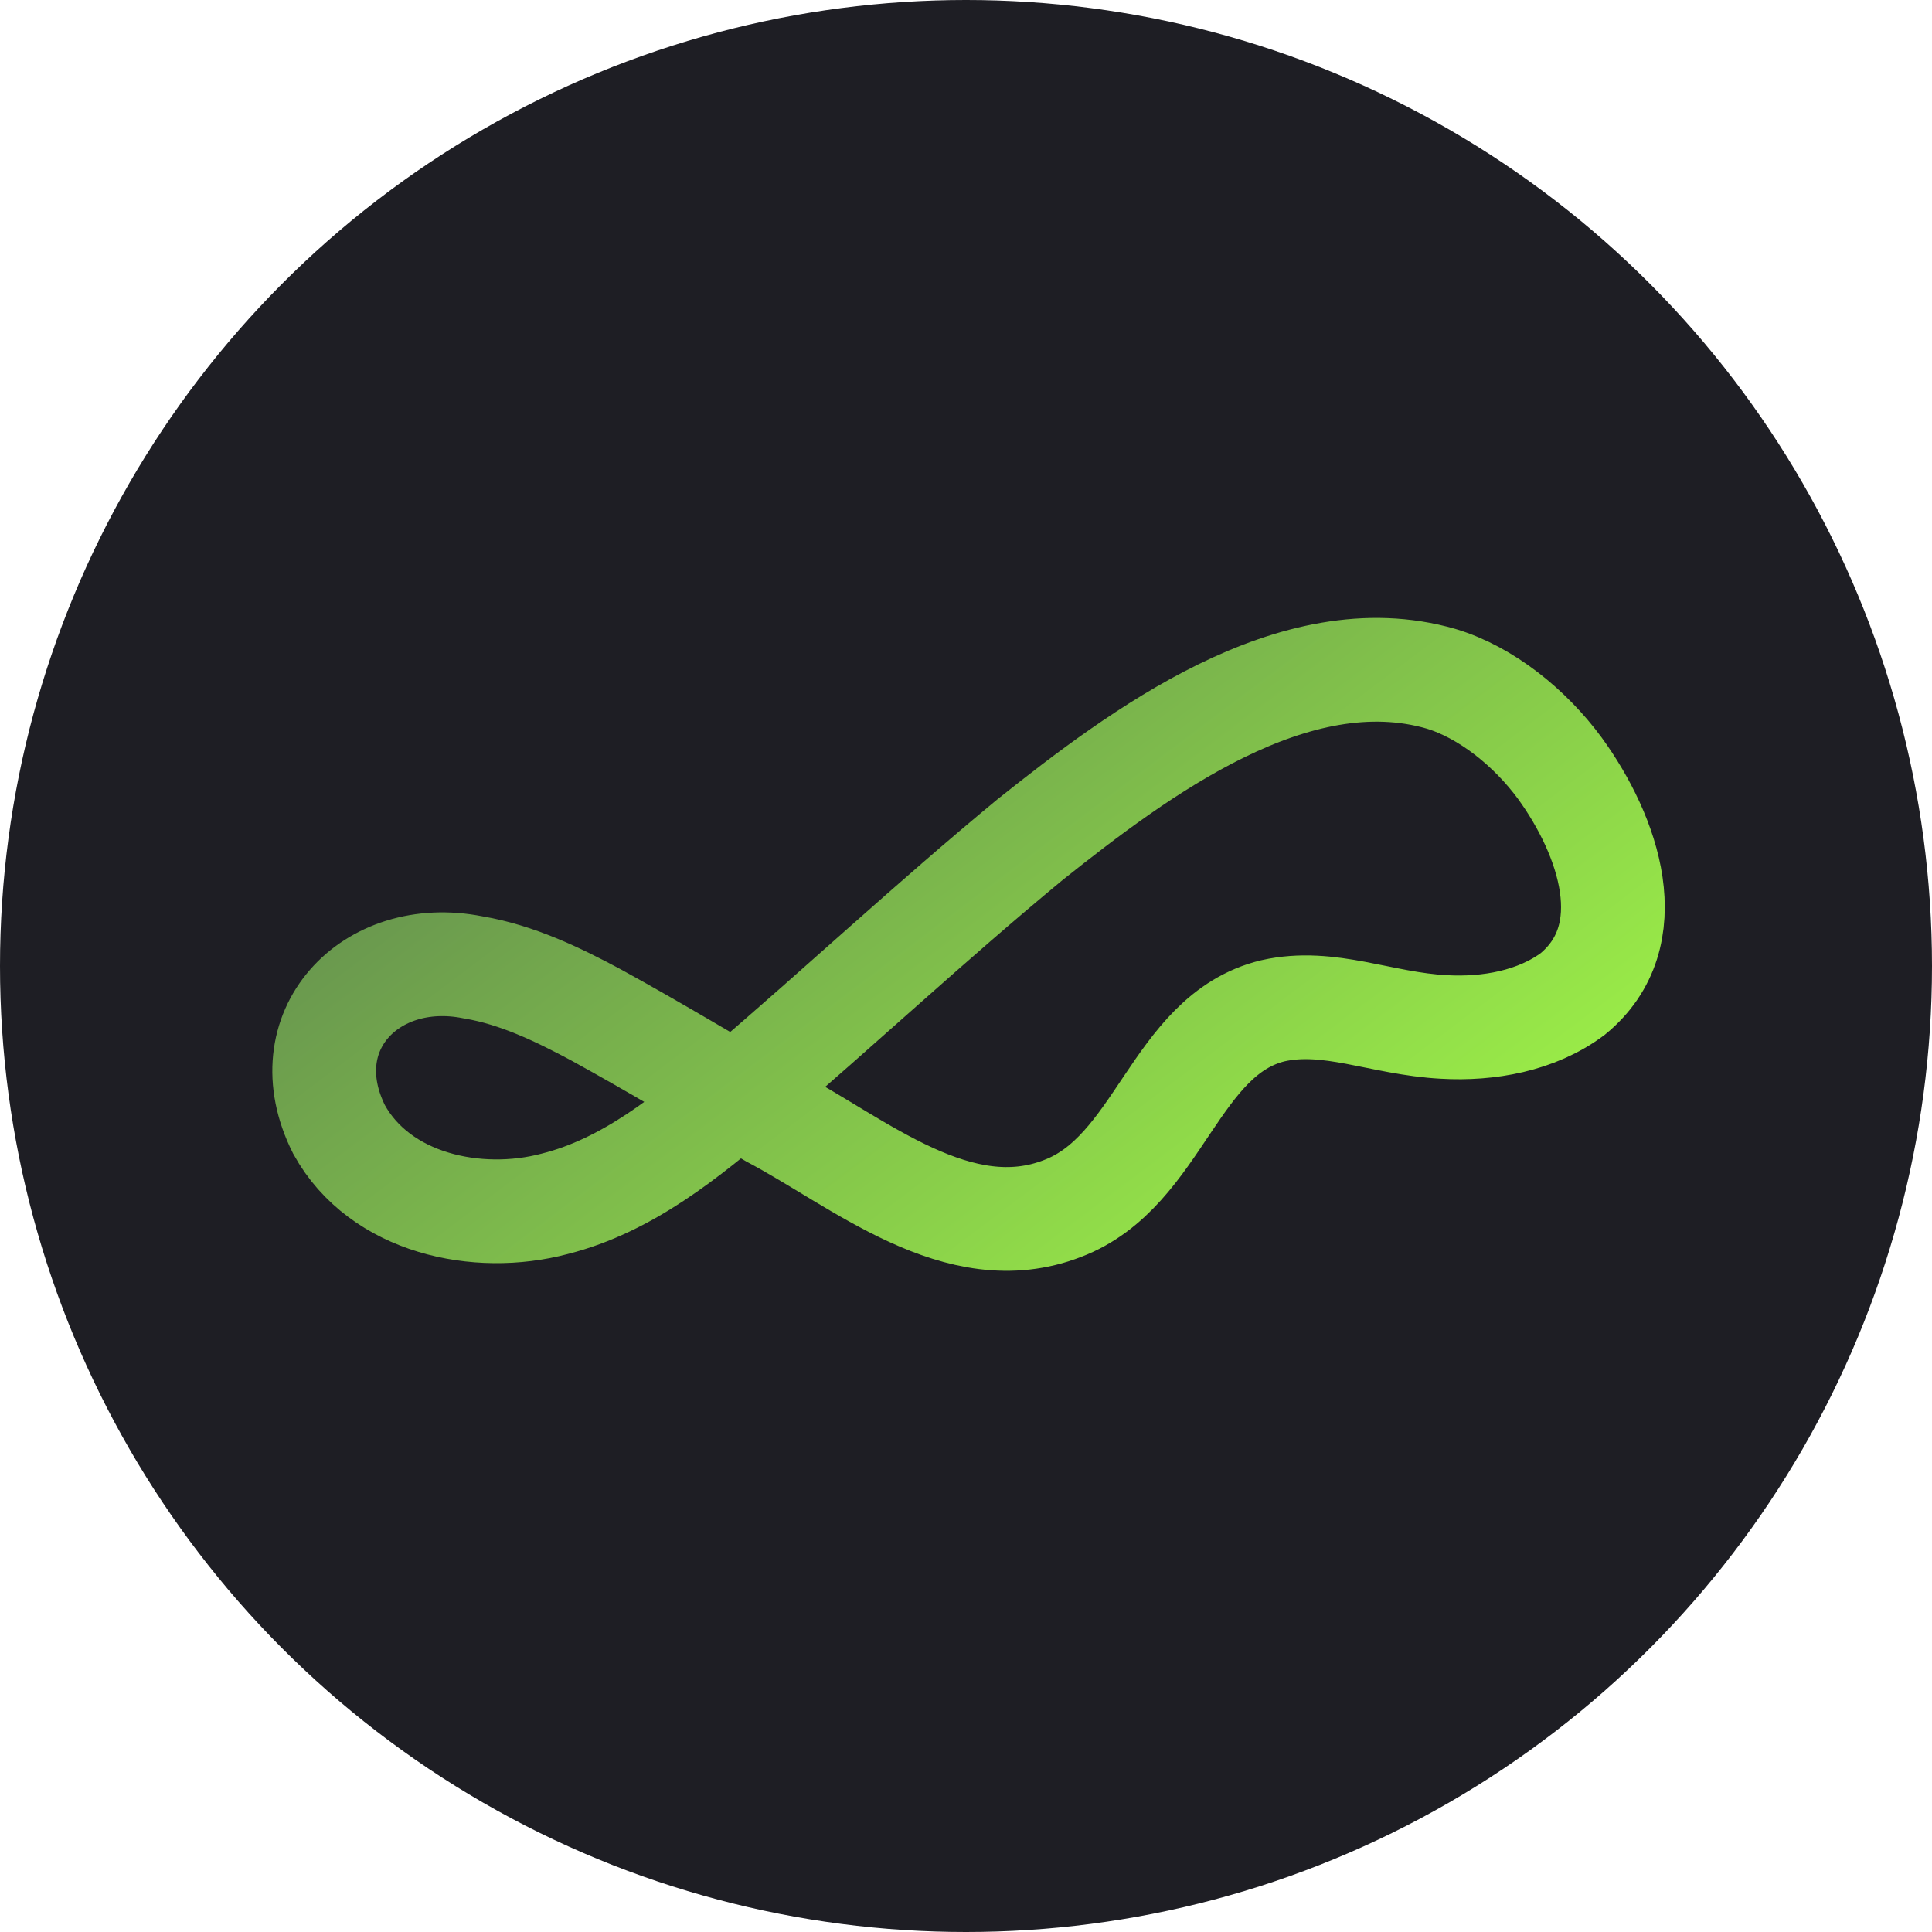 <?xml version="1.0" encoding="UTF-8"?>
<svg id="_Слой_2" data-name="Слой 2" xmlns="http://www.w3.org/2000/svg" xmlns:xlink="http://www.w3.org/1999/xlink" viewBox="0 0 298 298">
  <defs>
    <style>
      .cls-1 {
        fill: #1e1e24;
      }

      .cls-2 {
        fill: none;
        stroke: url(#_Безымянный_градиент_106);
        stroke-miterlimit: 10;
        stroke-width: 16px;
      }
    </style>
    <linearGradient id="_Безымянный_градиент_106" data-name="Безымянный градиент 106" x1="111.85" y1="100.64" x2="189.32" y2="203.45" gradientUnits="userSpaceOnUse">
      <stop offset="0" stop-color="#6a994e"/>
      <stop offset="1" stop-color="#99ea48"/>
    </linearGradient>
  </defs>
  <g id="_Слой_1-2" data-name="Слой 1">
    <g>
      <circle class="cls-1" cx="149" cy="149" r="149"/>
      <path class="cls-2" d="M73.09,149.23c6.65,1.13,12.9,4.13,18.82,7.3,8.83,4.84,18.01,10.37,27.07,15.62,13.58,7.17,28.87,20.48,44.91,14.25,15-5.68,17.19-26.79,32.44-30.49,8.69-1.96,16.67,1.98,26.36,2.49,6.9.4,14.33-.93,19.9-5.09,10.91-8.96,5.57-24.4-1.99-34.81-4.55-6.19-11.32-11.7-18.35-13.81-22.6-6.51-46.54,11.42-63.36,24.81-15.52,12.83-29.05,25.52-44.11,38.38-8.75,7.39-17.94,14.96-29.21,17.8-11.94,3.17-26.97-.03-33.27-11.46-7.6-15.15,4.81-28.16,20.62-25.02l.19.03Z"/>
    </g>
  </g>
</svg>